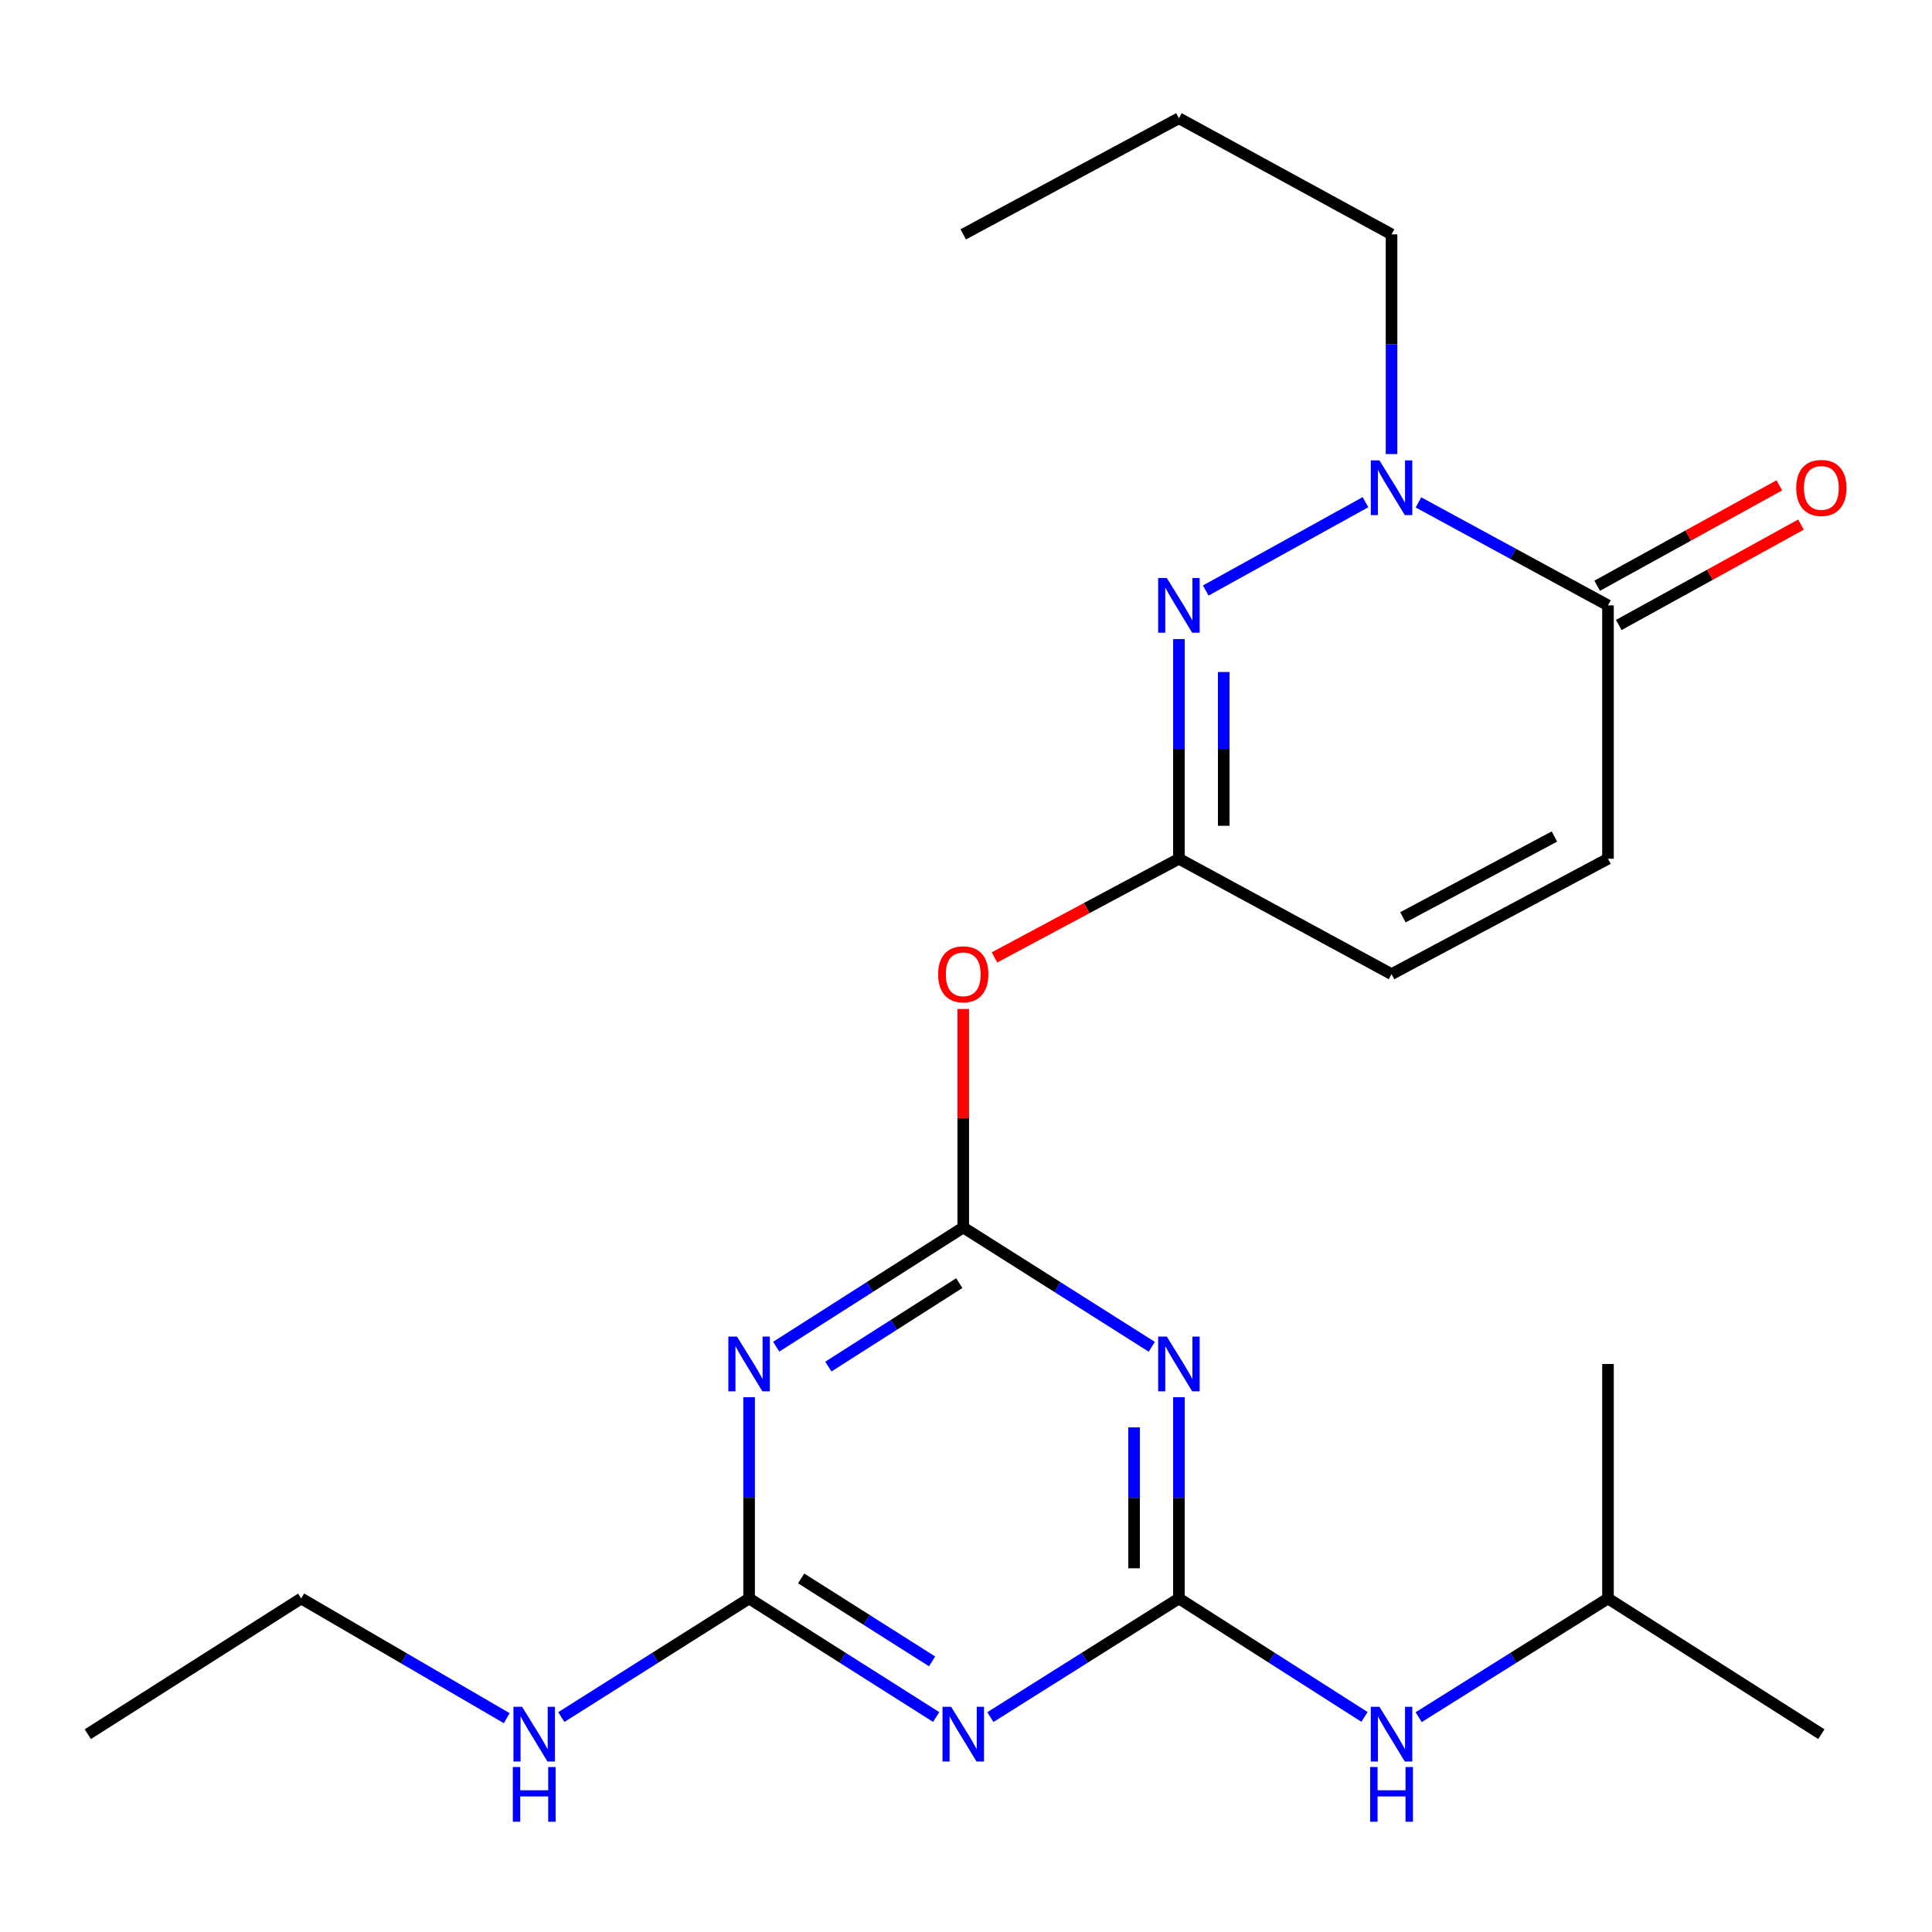 <?xml version='1.0' encoding='iso-8859-1'?>
<svg version='1.1' baseProfile='full'
              xmlns='http://www.w3.org/2000/svg'
                      xmlns:rdkit='http://www.rdkit.org/xml'
                      xmlns:xlink='http://www.w3.org/1999/xlink'
                  xml:space='preserve'
width='1000px' height='1000px' viewBox='0 0 1000 1000'>
<!-- END OF HEADER -->
<rect style='opacity:1.0;fill:#FFFFFF;stroke:none' width='1000' height='1000' x='0' y='0'> </rect>
<path class='bond-1' d='M 498.576,635.323 L 547.369,666.21' style='fill:none;fill-rule:evenodd;stroke:#000000;stroke-width:6px;stroke-linecap:butt;stroke-linejoin:miter;stroke-opacity:1' />
<path class='bond-1' d='M 547.369,666.21 L 596.161,697.098' style='fill:none;fill-rule:evenodd;stroke:#0000FF;stroke-width:6px;stroke-linecap:butt;stroke-linejoin:miter;stroke-opacity:1' />
<path class='bond-2' d='M 498.576,635.323 L 450.168,666.184' style='fill:none;fill-rule:evenodd;stroke:#000000;stroke-width:6px;stroke-linecap:butt;stroke-linejoin:miter;stroke-opacity:1' />
<path class='bond-2' d='M 450.168,666.184 L 401.761,697.045' style='fill:none;fill-rule:evenodd;stroke:#0000FF;stroke-width:6px;stroke-linecap:butt;stroke-linejoin:miter;stroke-opacity:1' />
<path class='bond-2' d='M 496.522,664.139 L 462.637,685.741' style='fill:none;fill-rule:evenodd;stroke:#000000;stroke-width:6px;stroke-linecap:butt;stroke-linejoin:miter;stroke-opacity:1' />
<path class='bond-2' d='M 462.637,685.741 L 428.751,707.344' style='fill:none;fill-rule:evenodd;stroke:#0000FF;stroke-width:6px;stroke-linecap:butt;stroke-linejoin:miter;stroke-opacity:1' />
<path class='bond-9' d='M 498.576,635.323 L 498.576,578.786' style='fill:none;fill-rule:evenodd;stroke:#000000;stroke-width:6px;stroke-linecap:butt;stroke-linejoin:miter;stroke-opacity:1' />
<path class='bond-9' d='M 498.576,578.786 L 498.576,522.25' style='fill:none;fill-rule:evenodd;stroke:#FF0000;stroke-width:6px;stroke-linecap:butt;stroke-linejoin:miter;stroke-opacity:1' />
<path class='bond-0' d='M 610.204,827.369 L 610.204,775.276' style='fill:none;fill-rule:evenodd;stroke:#000000;stroke-width:6px;stroke-linecap:butt;stroke-linejoin:miter;stroke-opacity:1' />
<path class='bond-0' d='M 610.204,775.276 L 610.204,723.182' style='fill:none;fill-rule:evenodd;stroke:#0000FF;stroke-width:6px;stroke-linecap:butt;stroke-linejoin:miter;stroke-opacity:1' />
<path class='bond-0' d='M 587.01,811.741 L 587.01,775.276' style='fill:none;fill-rule:evenodd;stroke:#000000;stroke-width:6px;stroke-linecap:butt;stroke-linejoin:miter;stroke-opacity:1' />
<path class='bond-0' d='M 587.01,775.276 L 587.01,738.81' style='fill:none;fill-rule:evenodd;stroke:#0000FF;stroke-width:6px;stroke-linecap:butt;stroke-linejoin:miter;stroke-opacity:1' />
<path class='bond-12' d='M 610.204,827.369 L 658.23,858.02' style='fill:none;fill-rule:evenodd;stroke:#000000;stroke-width:6px;stroke-linecap:butt;stroke-linejoin:miter;stroke-opacity:1' />
<path class='bond-12' d='M 658.23,858.02 L 706.256,888.671' style='fill:none;fill-rule:evenodd;stroke:#0000FF;stroke-width:6px;stroke-linecap:butt;stroke-linejoin:miter;stroke-opacity:1' />
<path class='bond-23' d='M 610.204,827.369 L 561.409,858.073' style='fill:none;fill-rule:evenodd;stroke:#000000;stroke-width:6px;stroke-linecap:butt;stroke-linejoin:miter;stroke-opacity:1' />
<path class='bond-23' d='M 561.409,858.073 L 512.613,888.776' style='fill:none;fill-rule:evenodd;stroke:#0000FF;stroke-width:6px;stroke-linecap:butt;stroke-linejoin:miter;stroke-opacity:1' />
<path class='bond-6' d='M 387.734,723.182 L 387.734,775.276' style='fill:none;fill-rule:evenodd;stroke:#0000FF;stroke-width:6px;stroke-linecap:butt;stroke-linejoin:miter;stroke-opacity:1' />
<path class='bond-6' d='M 387.734,775.276 L 387.734,827.369' style='fill:none;fill-rule:evenodd;stroke:#000000;stroke-width:6px;stroke-linecap:butt;stroke-linejoin:miter;stroke-opacity:1' />
<path class='bond-3' d='M 484.556,888.724 L 436.145,858.047' style='fill:none;fill-rule:evenodd;stroke:#0000FF;stroke-width:6px;stroke-linecap:butt;stroke-linejoin:miter;stroke-opacity:1' />
<path class='bond-3' d='M 436.145,858.047 L 387.734,827.369' style='fill:none;fill-rule:evenodd;stroke:#000000;stroke-width:6px;stroke-linecap:butt;stroke-linejoin:miter;stroke-opacity:1' />
<path class='bond-3' d='M 482.447,859.929 L 448.56,838.455' style='fill:none;fill-rule:evenodd;stroke:#0000FF;stroke-width:6px;stroke-linecap:butt;stroke-linejoin:miter;stroke-opacity:1' />
<path class='bond-3' d='M 448.56,838.455 L 414.672,816.981' style='fill:none;fill-rule:evenodd;stroke:#000000;stroke-width:6px;stroke-linecap:butt;stroke-linejoin:miter;stroke-opacity:1' />
<path class='bond-4' d='M 610.204,330.776 L 610.204,387.632' style='fill:none;fill-rule:evenodd;stroke:#0000FF;stroke-width:6px;stroke-linecap:butt;stroke-linejoin:miter;stroke-opacity:1' />
<path class='bond-4' d='M 610.204,387.632 L 610.204,444.487' style='fill:none;fill-rule:evenodd;stroke:#000000;stroke-width:6px;stroke-linecap:butt;stroke-linejoin:miter;stroke-opacity:1' />
<path class='bond-4' d='M 633.398,347.833 L 633.398,387.632' style='fill:none;fill-rule:evenodd;stroke:#0000FF;stroke-width:6px;stroke-linecap:butt;stroke-linejoin:miter;stroke-opacity:1' />
<path class='bond-4' d='M 633.398,387.632 L 633.398,427.431' style='fill:none;fill-rule:evenodd;stroke:#000000;stroke-width:6px;stroke-linecap:butt;stroke-linejoin:miter;stroke-opacity:1' />
<path class='bond-5' d='M 624.088,305.658 L 706.772,259.926' style='fill:none;fill-rule:evenodd;stroke:#0000FF;stroke-width:6px;stroke-linecap:butt;stroke-linejoin:miter;stroke-opacity:1' />
<path class='bond-15' d='M 720.26,235.027 L 720.26,178.165' style='fill:none;fill-rule:evenodd;stroke:#0000FF;stroke-width:6px;stroke-linecap:butt;stroke-linejoin:miter;stroke-opacity:1' />
<path class='bond-15' d='M 720.26,178.165 L 720.26,121.304' style='fill:none;fill-rule:evenodd;stroke:#000000;stroke-width:6px;stroke-linecap:butt;stroke-linejoin:miter;stroke-opacity:1' />
<path class='bond-24' d='M 734.187,260.034 L 783.237,286.686' style='fill:none;fill-rule:evenodd;stroke:#0000FF;stroke-width:6px;stroke-linecap:butt;stroke-linejoin:miter;stroke-opacity:1' />
<path class='bond-24' d='M 783.237,286.686 L 832.287,313.338' style='fill:none;fill-rule:evenodd;stroke:#000000;stroke-width:6px;stroke-linecap:butt;stroke-linejoin:miter;stroke-opacity:1' />
<path class='bond-14' d='M 387.734,827.369 L 339.134,858.06' style='fill:none;fill-rule:evenodd;stroke:#000000;stroke-width:6px;stroke-linecap:butt;stroke-linejoin:miter;stroke-opacity:1' />
<path class='bond-14' d='M 339.134,858.06 L 290.535,888.75' style='fill:none;fill-rule:evenodd;stroke:#0000FF;stroke-width:6px;stroke-linecap:butt;stroke-linejoin:miter;stroke-opacity:1' />
<path class='bond-7' d='M 610.204,444.487 L 562.472,470.025' style='fill:none;fill-rule:evenodd;stroke:#000000;stroke-width:6px;stroke-linecap:butt;stroke-linejoin:miter;stroke-opacity:1' />
<path class='bond-7' d='M 562.472,470.025 L 514.741,495.563' style='fill:none;fill-rule:evenodd;stroke:#FF0000;stroke-width:6px;stroke-linecap:butt;stroke-linejoin:miter;stroke-opacity:1' />
<path class='bond-11' d='M 610.204,444.487 L 720.26,504.212' style='fill:none;fill-rule:evenodd;stroke:#000000;stroke-width:6px;stroke-linecap:butt;stroke-linejoin:miter;stroke-opacity:1' />
<path class='bond-8' d='M 832.287,313.338 L 832.287,444.487' style='fill:none;fill-rule:evenodd;stroke:#000000;stroke-width:6px;stroke-linecap:butt;stroke-linejoin:miter;stroke-opacity:1' />
<path class='bond-13' d='M 837.885,323.494 L 885.03,297.51' style='fill:none;fill-rule:evenodd;stroke:#000000;stroke-width:6px;stroke-linecap:butt;stroke-linejoin:miter;stroke-opacity:1' />
<path class='bond-13' d='M 885.03,297.51 L 932.174,271.525' style='fill:none;fill-rule:evenodd;stroke:#FF0000;stroke-width:6px;stroke-linecap:butt;stroke-linejoin:miter;stroke-opacity:1' />
<path class='bond-13' d='M 826.689,303.181 L 873.834,277.197' style='fill:none;fill-rule:evenodd;stroke:#000000;stroke-width:6px;stroke-linecap:butt;stroke-linejoin:miter;stroke-opacity:1' />
<path class='bond-13' d='M 873.834,277.197 L 920.979,251.212' style='fill:none;fill-rule:evenodd;stroke:#FF0000;stroke-width:6px;stroke-linecap:butt;stroke-linejoin:miter;stroke-opacity:1' />
<path class='bond-10' d='M 832.287,444.487 L 720.26,504.212' style='fill:none;fill-rule:evenodd;stroke:#000000;stroke-width:6px;stroke-linecap:butt;stroke-linejoin:miter;stroke-opacity:1' />
<path class='bond-10' d='M 804.571,432.979 L 726.152,474.786' style='fill:none;fill-rule:evenodd;stroke:#000000;stroke-width:6px;stroke-linecap:butt;stroke-linejoin:miter;stroke-opacity:1' />
<path class='bond-16' d='M 734.305,888.802 L 783.296,858.086' style='fill:none;fill-rule:evenodd;stroke:#0000FF;stroke-width:6px;stroke-linecap:butt;stroke-linejoin:miter;stroke-opacity:1' />
<path class='bond-16' d='M 783.296,858.086 L 832.287,827.369' style='fill:none;fill-rule:evenodd;stroke:#000000;stroke-width:6px;stroke-linecap:butt;stroke-linejoin:miter;stroke-opacity:1' />
<path class='bond-17' d='M 262.277,889.322 L 209.087,858.346' style='fill:none;fill-rule:evenodd;stroke:#0000FF;stroke-width:6px;stroke-linecap:butt;stroke-linejoin:miter;stroke-opacity:1' />
<path class='bond-17' d='M 209.087,858.346 L 155.897,827.369' style='fill:none;fill-rule:evenodd;stroke:#000000;stroke-width:6px;stroke-linecap:butt;stroke-linejoin:miter;stroke-opacity:1' />
<path class='bond-18' d='M 720.26,121.304 L 610.204,61.206' style='fill:none;fill-rule:evenodd;stroke:#000000;stroke-width:6px;stroke-linecap:butt;stroke-linejoin:miter;stroke-opacity:1' />
<path class='bond-19' d='M 832.287,827.369 L 832.287,705.987' style='fill:none;fill-rule:evenodd;stroke:#000000;stroke-width:6px;stroke-linecap:butt;stroke-linejoin:miter;stroke-opacity:1' />
<path class='bond-20' d='M 832.287,827.369 L 942.729,897.609' style='fill:none;fill-rule:evenodd;stroke:#000000;stroke-width:6px;stroke-linecap:butt;stroke-linejoin:miter;stroke-opacity:1' />
<path class='bond-21' d='M 155.897,827.369 L 45.455,897.609' style='fill:none;fill-rule:evenodd;stroke:#000000;stroke-width:6px;stroke-linecap:butt;stroke-linejoin:miter;stroke-opacity:1' />
<path class='bond-22' d='M 610.204,61.206 L 498.576,121.304' style='fill:none;fill-rule:evenodd;stroke:#000000;stroke-width:6px;stroke-linecap:butt;stroke-linejoin:miter;stroke-opacity:1' />
<path  class='atom-2' d='M 603.944 691.827
L 613.224 706.827
Q 614.144 708.307, 615.624 710.987
Q 617.104 713.667, 617.184 713.827
L 617.184 691.827
L 620.944 691.827
L 620.944 720.147
L 617.064 720.147
L 607.104 703.747
Q 605.944 701.827, 604.704 699.627
Q 603.504 697.427, 603.144 696.747
L 603.144 720.147
L 599.464 720.147
L 599.464 691.827
L 603.944 691.827
' fill='#0000FF'/>
<path  class='atom-3' d='M 381.474 691.827
L 390.754 706.827
Q 391.674 708.307, 393.154 710.987
Q 394.634 713.667, 394.714 713.827
L 394.714 691.827
L 398.474 691.827
L 398.474 720.147
L 394.594 720.147
L 384.634 703.747
Q 383.474 701.827, 382.234 699.627
Q 381.034 697.427, 380.674 696.747
L 380.674 720.147
L 376.994 720.147
L 376.994 691.827
L 381.474 691.827
' fill='#0000FF'/>
<path  class='atom-4' d='M 492.316 883.449
L 501.596 898.449
Q 502.516 899.929, 503.996 902.609
Q 505.476 905.289, 505.556 905.449
L 505.556 883.449
L 509.316 883.449
L 509.316 911.769
L 505.436 911.769
L 495.476 895.369
Q 494.316 893.449, 493.076 891.249
Q 491.876 889.049, 491.516 888.369
L 491.516 911.769
L 487.836 911.769
L 487.836 883.449
L 492.316 883.449
' fill='#0000FF'/>
<path  class='atom-5' d='M 603.944 299.178
L 613.224 314.178
Q 614.144 315.658, 615.624 318.338
Q 617.104 321.018, 617.184 321.178
L 617.184 299.178
L 620.944 299.178
L 620.944 327.498
L 617.064 327.498
L 607.104 311.098
Q 605.944 309.178, 604.704 306.978
Q 603.504 304.778, 603.144 304.098
L 603.144 327.498
L 599.464 327.498
L 599.464 299.178
L 603.944 299.178
' fill='#0000FF'/>
<path  class='atom-6' d='M 714 238.306
L 723.28 253.306
Q 724.2 254.786, 725.68 257.466
Q 727.16 260.146, 727.24 260.306
L 727.24 238.306
L 731 238.306
L 731 266.626
L 727.12 266.626
L 717.16 250.226
Q 716 248.306, 714.76 246.106
Q 713.56 243.906, 713.2 243.226
L 713.2 266.626
L 709.52 266.626
L 709.52 238.306
L 714 238.306
' fill='#0000FF'/>
<path  class='atom-10' d='M 485.576 504.292
Q 485.576 497.492, 488.936 493.692
Q 492.296 489.892, 498.576 489.892
Q 504.856 489.892, 508.216 493.692
Q 511.576 497.492, 511.576 504.292
Q 511.576 511.172, 508.176 515.092
Q 504.776 518.972, 498.576 518.972
Q 492.336 518.972, 488.936 515.092
Q 485.576 511.212, 485.576 504.292
M 498.576 515.772
Q 502.896 515.772, 505.216 512.892
Q 507.576 509.972, 507.576 504.292
Q 507.576 498.732, 505.216 495.932
Q 502.896 493.092, 498.576 493.092
Q 494.256 493.092, 491.896 495.892
Q 489.576 498.692, 489.576 504.292
Q 489.576 510.012, 491.896 512.892
Q 494.256 515.772, 498.576 515.772
' fill='#FF0000'/>
<path  class='atom-13' d='M 714 883.449
L 723.28 898.449
Q 724.2 899.929, 725.68 902.609
Q 727.16 905.289, 727.24 905.449
L 727.24 883.449
L 731 883.449
L 731 911.769
L 727.12 911.769
L 717.16 895.369
Q 716 893.449, 714.76 891.249
Q 713.56 889.049, 713.2 888.369
L 713.2 911.769
L 709.52 911.769
L 709.52 883.449
L 714 883.449
' fill='#0000FF'/>
<path  class='atom-13' d='M 709.18 914.601
L 713.02 914.601
L 713.02 926.641
L 727.5 926.641
L 727.5 914.601
L 731.34 914.601
L 731.34 942.921
L 727.5 942.921
L 727.5 929.841
L 713.02 929.841
L 713.02 942.921
L 709.18 942.921
L 709.18 914.601
' fill='#0000FF'/>
<path  class='atom-14' d='M 929.729 252.546
Q 929.729 245.746, 933.089 241.946
Q 936.449 238.146, 942.729 238.146
Q 949.009 238.146, 952.369 241.946
Q 955.729 245.746, 955.729 252.546
Q 955.729 259.426, 952.329 263.346
Q 948.929 267.226, 942.729 267.226
Q 936.489 267.226, 933.089 263.346
Q 929.729 259.466, 929.729 252.546
M 942.729 264.026
Q 947.049 264.026, 949.369 261.146
Q 951.729 258.226, 951.729 252.546
Q 951.729 246.986, 949.369 244.186
Q 947.049 241.346, 942.729 241.346
Q 938.409 241.346, 936.049 244.146
Q 933.729 246.946, 933.729 252.546
Q 933.729 258.266, 936.049 261.146
Q 938.409 264.026, 942.729 264.026
' fill='#FF0000'/>
<path  class='atom-15' d='M 270.246 883.449
L 279.526 898.449
Q 280.446 899.929, 281.926 902.609
Q 283.406 905.289, 283.486 905.449
L 283.486 883.449
L 287.246 883.449
L 287.246 911.769
L 283.366 911.769
L 273.406 895.369
Q 272.246 893.449, 271.006 891.249
Q 269.806 889.049, 269.446 888.369
L 269.446 911.769
L 265.766 911.769
L 265.766 883.449
L 270.246 883.449
' fill='#0000FF'/>
<path  class='atom-15' d='M 265.426 914.601
L 269.266 914.601
L 269.266 926.641
L 283.746 926.641
L 283.746 914.601
L 287.586 914.601
L 287.586 942.921
L 283.746 942.921
L 283.746 929.841
L 269.266 929.841
L 269.266 942.921
L 265.426 942.921
L 265.426 914.601
' fill='#0000FF'/>
</svg>

